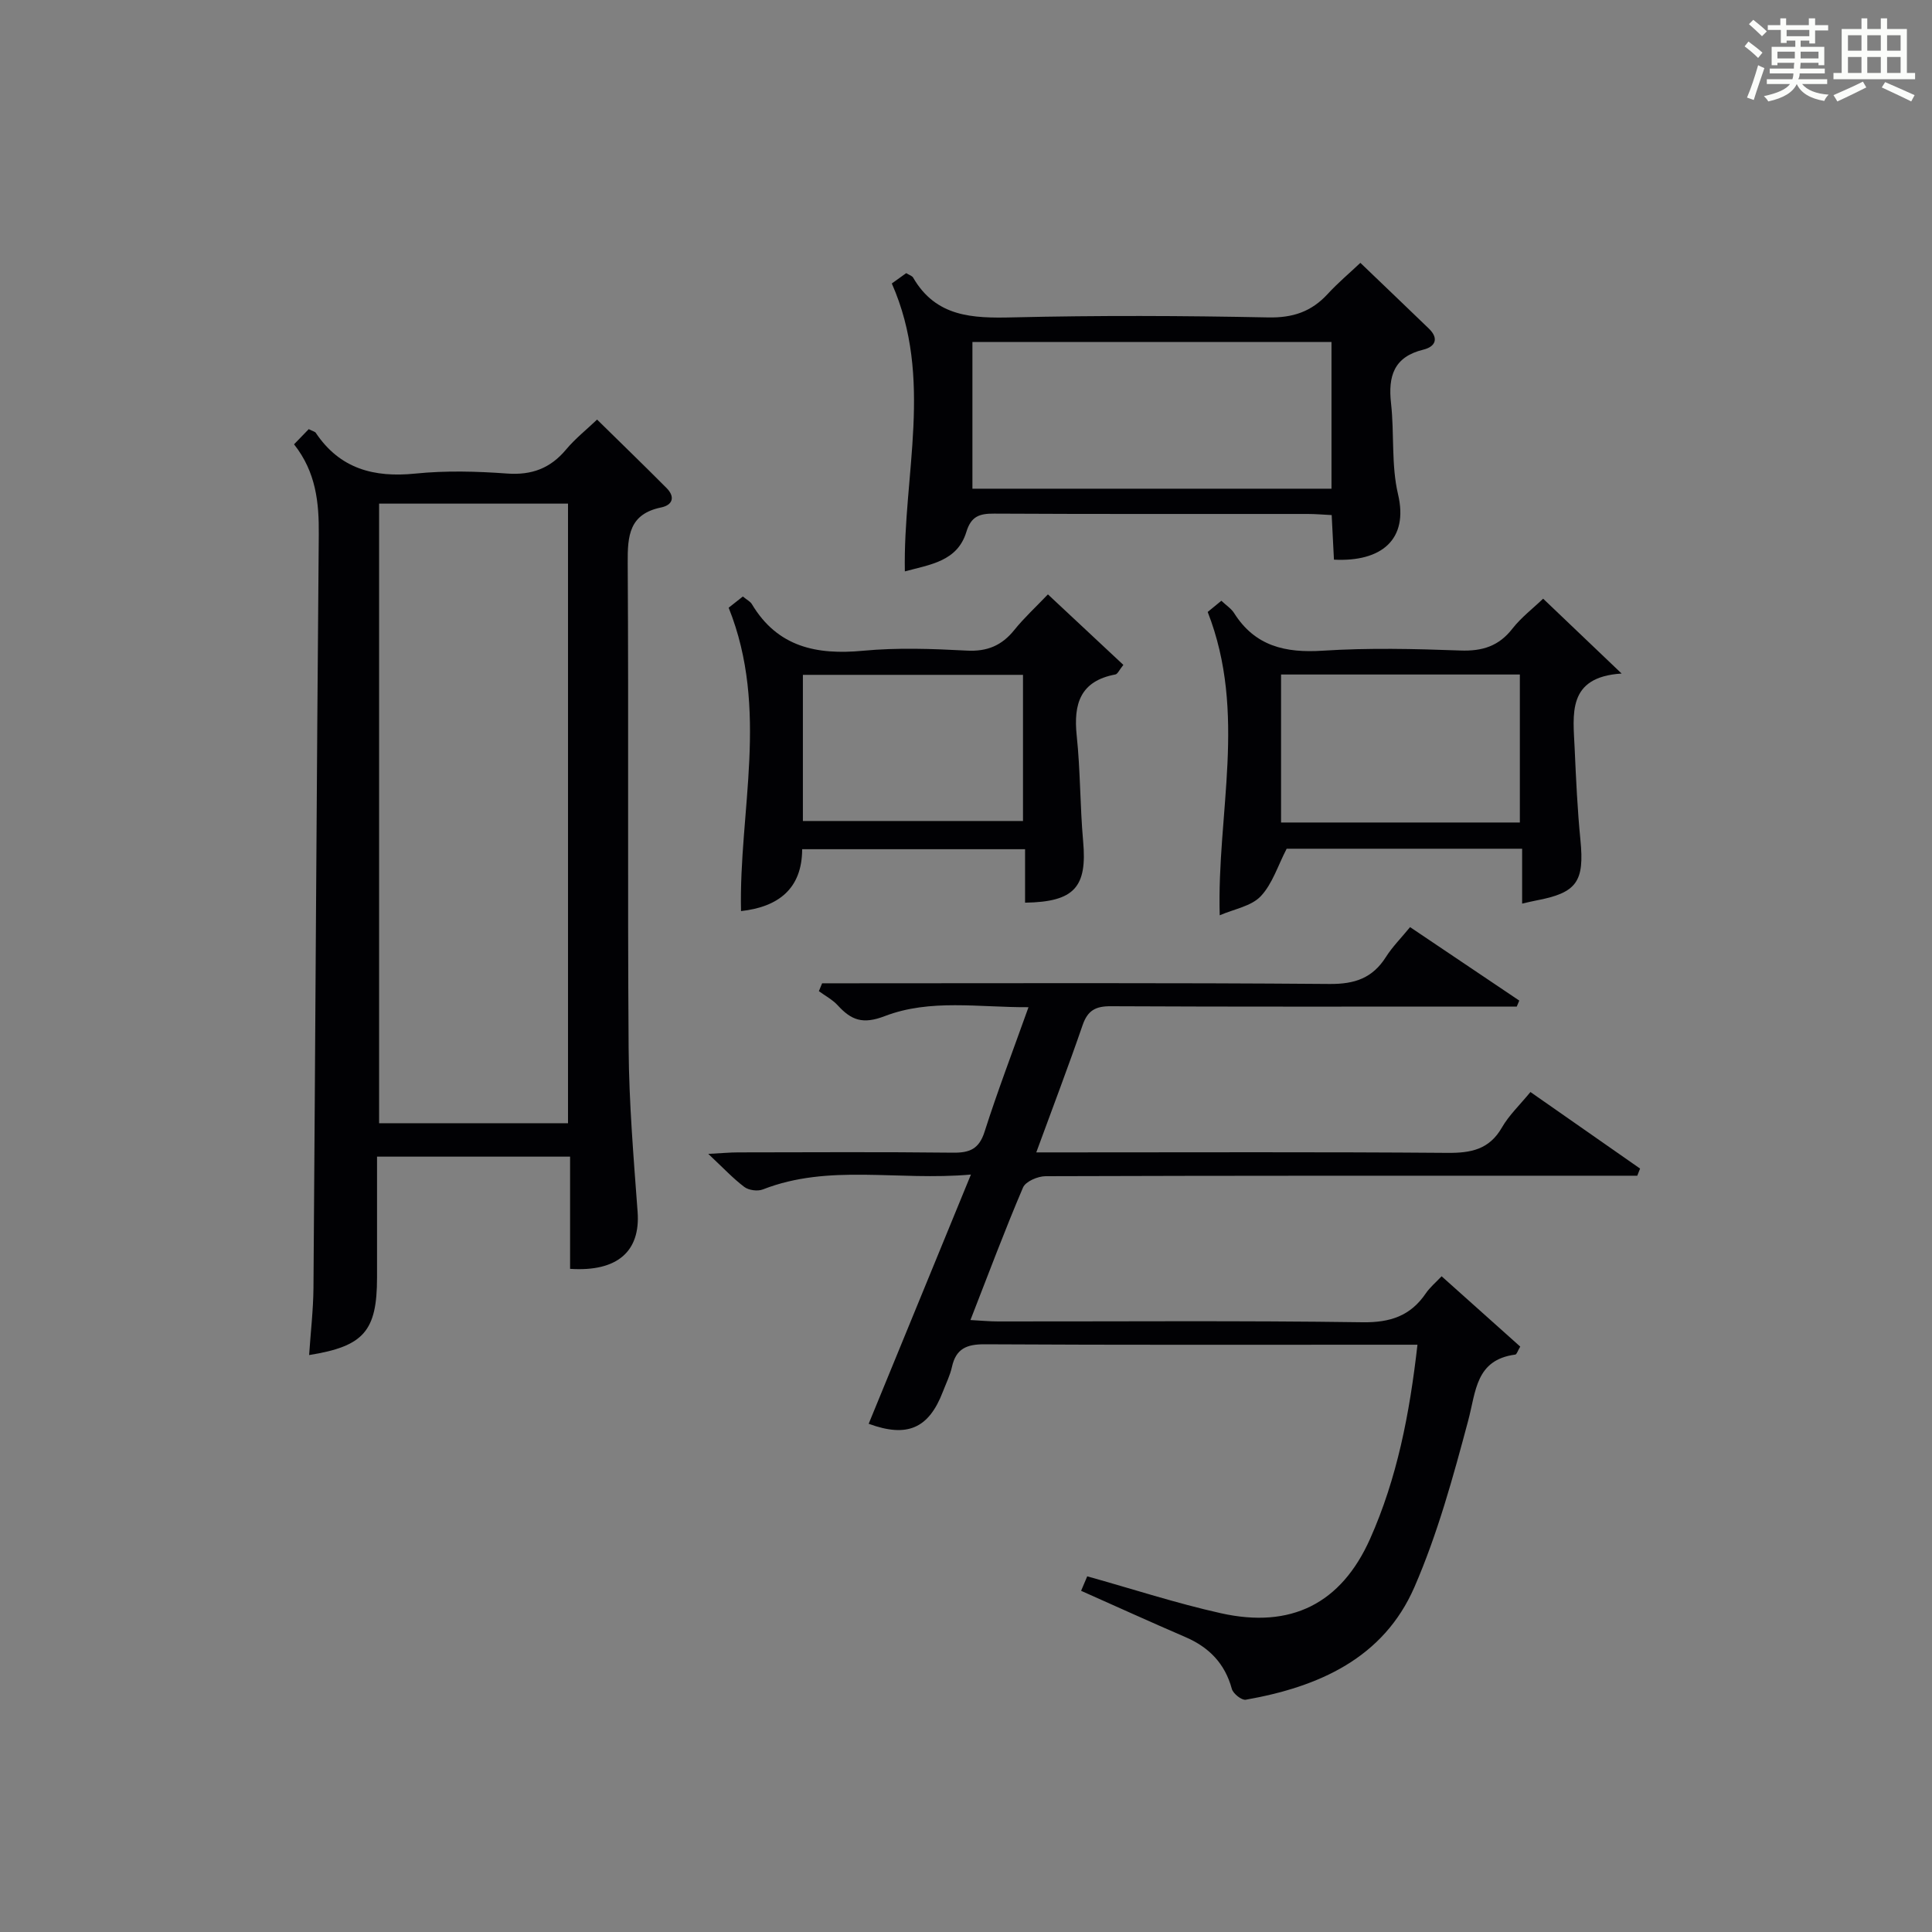 <?xml version="1.0" encoding="utf-8"?>
<svg version="1.1" id="漢_ZDIC_典" xmlns="http://www.w3.org/2000/svg" xmlns:xlink="http://www.w3.org/1999/xlink" x="0px" y="0px"
	 viewBox="0 0 400 400" style="enable-background:new 0 0 400 400;" xml:space="preserve">
<rect x="0" y="0" width="400" height="400" fill="#808080" stroke="none"/>
<style type="text/css">
	.st1{fill:#010104;}
	.st0{fill:#fbfcfa;}
</style>
<g>
	<path class="st0" d="M361.2,9.6l0.8-1c0.9,0.7,1.9,1.4,2.9,2.3L364,12C363,11,362,10.2,361.2,9.6z M361.7,20.2
		c0.9-2.1,1.6-4.3,2.3-6.7c0.4,0.2,0.8,0.4,1.3,0.6c-0.7,2.1-1.5,4.3-2.2,6.6L361.7,20.2z M362.1,5l0.9-0.9c1,0.8,2,1.6,2.8,2.4
		l-1,1C363.9,6.6,363,5.8,362.1,5z M374.6,3.8h1.2v1.4h2.7v1.1h-2.7v2.7h-1.2V8.4h-1.8v1.3h4.9v3.8h-1.2v-0.5h-3.7
		c0,0.4-0.1,0.9-0.1,1.2h5.1v1h-5.2c0,0.5-0.1,0.9-0.3,1.2h6v1h-5.2c1.1,1.3,2.9,2,5.5,2.2c-0.4,0.4-0.7,0.8-0.9,1.3
		c-2.9-0.5-4.8-1.6-5.7-3.5H372c-0.8,1.7-2.7,2.9-5.9,3.6c-0.2-0.4-0.6-0.8-0.9-1.1c2.8-0.6,4.6-1.4,5.4-2.5h-4.8v-1h5.3
		c0.1-0.3,0.2-0.7,0.2-1.2h-4.9v-1h5c0-0.4,0-0.8,0.1-1.2H368v0.5h-1.2V9.7h4.9V8.4h-1.8v0.5h-1.2V6.2H366V5.2h2.6V3.8h1.2v1.4h4.7
		V3.8z M368,12.1h3.6c0-0.4,0-0.9,0-1.4H368V12.1z M369.9,7.5h4.7V6.2h-4.7V7.5z M376.5,10.7h-3.7c0,0.5,0,1,0,1.4h3.7V10.7z"/>
	<path class="st0" d="M385.3,3.8h1.3V6h2.8V3.8h1.3V6h4.1v9.1h1.7v1.3h-16.9v-1.3h1.7V6h4.1V3.8z M385.7,16.9l0.7,1.2
		c-1.8,0.9-3.8,1.9-6,2.9c-0.2-0.4-0.5-0.8-0.8-1.3C381.9,18.7,383.9,17.8,385.7,16.9z M382.6,10.5h2.8V7.3h-2.8V10.5z M382.6,15.1
		h2.8v-3.3h-2.8V15.1z M386.6,10.5h2.8V7.3h-2.8V10.5z M386.6,15.1h2.8v-3.3h-2.8V15.1z M390.3,17c2.1,0.9,4.1,1.8,6.1,2.7l-0.7,1.3
		c-2.2-1.1-4.2-2-6.1-2.9L390.3,17z M393.5,7.3h-2.8v3.2h2.8V7.3z M390.7,15.1h2.8v-3.3h-2.8V15.1z"/>
	
	<path class="st1" d="M64,280.55c0.31-4.68,0.86-9.3,0.9-13.92c0.39-51.98,0.65-103.95,1.1-155.93c0.06-6.65-0.56-12.92-5.12-18.71
		c1.15-1.19,2.17-2.24,3.04-3.14c0.89,0.45,1.29,0.52,1.45,0.75c4.99,7.46,12.04,9.32,20.63,8.45c6.27-0.64,12.68-0.47,18.98-0.01
		c5.12,0.37,8.97-1.08,12.22-4.97c1.89-2.26,4.25-4.13,6.42-6.2c4.95,4.87,9.72,9.48,14.39,14.18c1.83,1.84,1.25,3.52-1.12,4.01
		c-6.63,1.36-6.97,5.85-6.93,11.5c0.21,33.5-0.05,67,0.19,100.5c0.08,11.29,1.03,22.58,1.86,33.86c0.6,8.13-4.15,12.43-13.98,11.78
		c0-7.59,0-15.21,0-23.23c-13.27,0-26.18,0-39.97,0c0,3.7,0,7.61,0,11.52c0,4.5,0,9,0,13.5C78.06,275.58,75.34,278.74,64,280.55z
		 M78.49,104.27c0,43.07,0,85.75,0,128.28c13.33,0,26.24,0,39.11,0c0-42.95,0-85.51,0-128.28
		C104.48,104.27,91.69,104.27,78.49,104.27z"/>
	<path class="st1" d="M293.47,278.41c-2.19,0-3.66,0-5.13,0c-28.16,0-56.32,0.07-84.47-0.09c-3.76-0.02-5.95,0.92-6.78,4.69
		c-0.39,1.76-1.23,3.43-1.88,5.13c-2.92,7.62-7.38,9.57-15.36,6.64c6.88-16.78,13.77-33.56,21.17-51.6
		c-15.25,1.35-29.38-2.28-43.08,3.08c-1.08,0.42-2.91,0.18-3.83-0.51c-2.35-1.77-4.38-3.96-7.47-6.85c2.78-0.14,4.48-0.31,6.18-0.31
		c14.83-0.02,29.66-0.11,44.49,0.06c3.46,0.04,5.4-0.76,6.54-4.35c2.67-8.37,5.81-16.59,9.09-25.77
		c-10.29,0.06-20.35-1.77-29.77,1.85c-4.55,1.75-6.92,0.83-9.71-2.22c-1.09-1.19-2.6-1.98-3.92-2.95c0.22-0.54,0.44-1.09,0.67-1.63
		c1.87,0,3.74,0,5.62,0c33.16,0,66.31-0.13,99.47,0.14c5.23,0.04,8.88-1.23,11.65-5.6c1.31-2.07,3.09-3.85,4.99-6.17
		c7.73,5.2,15.17,10.2,22.61,15.21c-0.17,0.41-0.35,0.83-0.52,1.24c-2.02,0-4.05,0-6.07,0c-25.99,0-51.98,0.06-77.98-0.07
		c-3.14-0.02-4.78,0.86-5.83,3.89c-2.95,8.57-6.18,17.04-9.6,26.37c2.61,0,4.38,0,6.14,0c26.33,0,52.65-0.11,78.98,0.1
		c4.88,0.04,8.67-0.69,11.29-5.26c1.46-2.54,3.69-4.64,5.9-7.34c7.71,5.38,15.21,10.61,22.7,15.85c-0.19,0.49-0.39,0.99-0.58,1.48
		c-1.69,0-3.37,0-5.06,0c-39.15,0-78.31-0.03-117.46,0.1c-1.61,0.01-4.13,1.09-4.66,2.35c-3.77,8.82-7.13,17.82-10.88,27.43
		c2.22,0.12,3.97,0.29,5.71,0.29c25.16,0.02,50.32-0.19,75.47,0.17c5.76,0.08,9.93-1.32,13.11-6c0.83-1.22,2.01-2.2,3.26-3.52
		c5.5,4.92,10.89,9.74,16.28,14.56c-0.53,0.89-0.73,1.61-1.02,1.65c-8.23,1.09-8.13,7.6-9.76,13.68
		c-3.11,11.65-6.33,23.42-11.12,34.44c-6.43,14.79-19.88,20.69-34.93,23.34c-0.84,0.15-2.62-1.26-2.88-2.24
		c-1.43-5.25-4.7-8.61-9.59-10.72c-7.14-3.08-14.21-6.29-21.62-9.59c0.45-1.06,0.93-2.19,1.27-3c9.45,2.64,18.46,5.59,27.67,7.64
		c14.54,3.25,24.89-1.99,30.88-15.37C289.24,306.09,291.84,292.78,293.47,278.41z"/>
	<path class="st1" d="M184.64,58.69c0.66-0.48,1.83-1.31,2.98-2.14c0.63,0.39,1.21,0.55,1.43,0.92c4.73,8.18,12.29,8.44,20.61,8.24
		c17.63-0.42,35.29-0.35,52.93,0.01c5.1,0.1,8.93-1.2,12.29-4.85c2.11-2.3,4.53-4.33,6.77-6.45c4.89,4.69,9.55,9.14,14.18,13.61
		c2.15,2.08,1.31,3.76-1.14,4.36c-6.12,1.49-7.32,5.5-6.69,11.12c0.7,6.26,0.02,12.78,1.45,18.83c2.21,9.37-3.43,14.03-13.27,13.53
		c-0.15-2.9-0.29-5.84-0.47-9.23c-1.72-0.08-3.34-0.23-4.96-0.23c-21.64-0.02-43.28,0.05-64.92-0.07c-3.04-0.02-4.77,0.54-5.76,3.8
		c-1.86,6.08-7.45,6.73-12.73,8.16C186.96,98.27,193.33,78.36,184.64,58.69z M275.67,70.81c-24.95,0-49.63,0-74.34,0
		c0,10.33,0,20.26,0,30.37c24.95,0,49.63,0,74.34,0C275.67,90.86,275.67,80.93,275.67,70.81z"/>
	<path class="st1" d="M319.49,123.95c5.22,4.98,10.33,9.85,16.25,15.5c-11.41,0.72-10.03,8.49-9.72,15.58c0.28,6.3,0.57,12.61,1.19,18.88
		c0.85,8.62-0.72,10.94-9.18,12.53c-0.8,0.15-1.58,0.35-2.89,0.64c0-3.88,0-7.46,0-11.36c-16.74,0-33,0-48.75,0
		c-1.82,3.49-2.95,7.29-5.38,9.85c-1.96,2.06-5.48,2.63-8.48,3.93c-0.62-21.06,5.72-41.79-2.49-62.8c0.25-0.2,1.43-1.17,2.83-2.32
		c1.02,0.97,2.05,1.62,2.63,2.54c4.34,6.88,10.63,8.3,18.36,7.8c9.46-0.61,18.99-0.39,28.48-0.04c4.55,0.17,7.97-0.89,10.8-4.54
		C314.97,127.81,317.4,125.96,319.49,123.95z M265.23,139.65c0,10.5,0,20.43,0,30.64c16.61,0,32.98,0,49.44,0
		c0-10.35,0-20.39,0-30.64C298.1,139.65,281.86,139.65,265.23,139.65z"/>
	<path class="st1" d="M153.8,123.5c0.88,0.73,1.55,1.04,1.86,1.57c5.32,8.9,13.4,10.57,23.03,9.66c7.1-0.67,14.32-0.41,21.46-0.03
		c4.25,0.23,7.27-1.05,9.87-4.29c1.97-2.45,4.31-4.6,6.94-7.35c5.25,4.91,10.38,9.69,15.62,14.6c-0.85,1.05-1.18,1.89-1.65,1.98
		c-7.27,1.36-8.7,6.07-8.01,12.66c0.77,7.25,0.68,14.59,1.33,21.86c0.86,9.49-1.77,12.57-12.02,12.73c0-3.55,0-7.11,0-11.07
		c-15.55,0-30.6,0-46.15,0c-0.02,8.2-4.96,11.96-12.66,12.81c-0.47-20.66,5.89-41.73-2.56-62.81
		C151.22,125.54,152.36,124.64,153.8,123.5z M166.23,169.98c15.47,0,30.55,0,45.57,0c0-10.39,0-20.17,0-30.26
		c-15.24,0-30.29,0-45.57,0C166.23,149.91,166.23,159.84,166.23,169.98z"/>
	
	
	
	
</g>
</svg>
